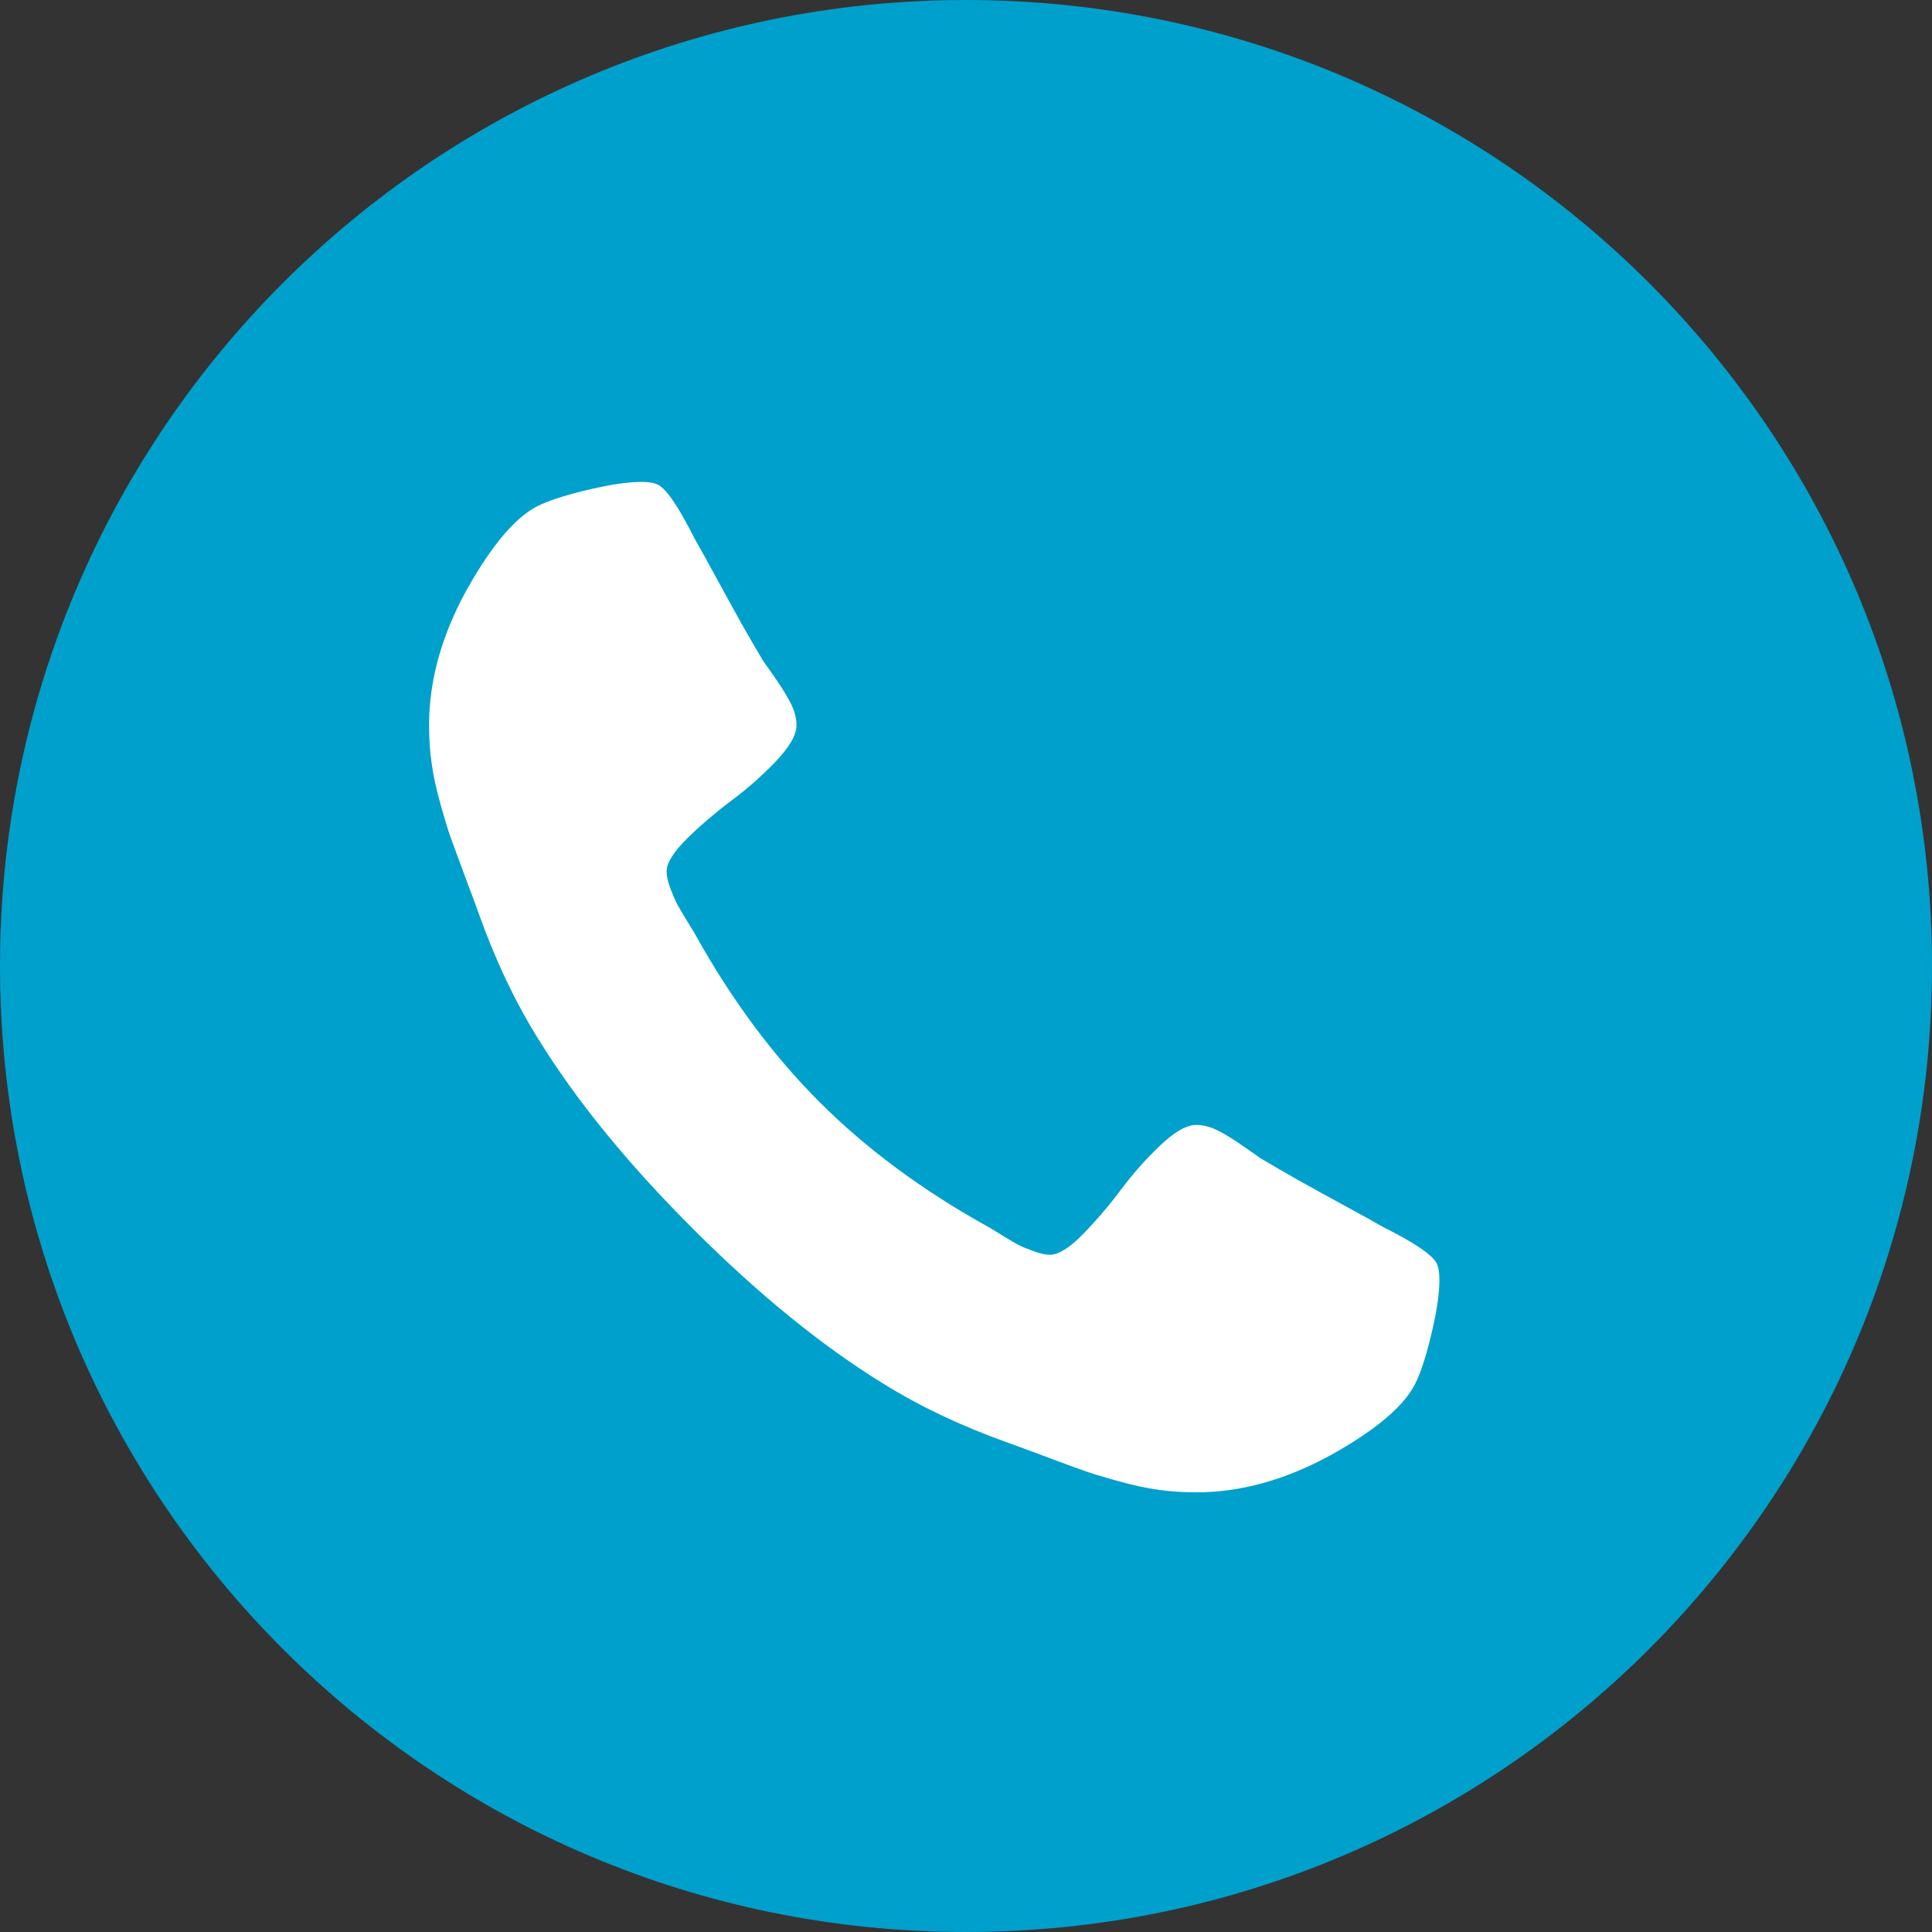 <?xml version="1.0" encoding="UTF-8" standalone="no"?>
<svg width="23px" height="23px" viewBox="0 0 23 23" version="1.1" xmlns="http://www.w3.org/2000/svg" xmlns:xlink="http://www.w3.org/1999/xlink">
    <rect x="0" y="0" width="23" height="23" fill="#333333" stroke="none"/>
    <!-- Generator: Sketch 39.1 (31720) - http://www.bohemiancoding.com/sketch -->
    <title>Page 1</title>
    <desc>Created with Sketch.</desc>
    <defs></defs>
    <g id="Page-1" stroke="none" stroke-width="1" fill="none" fill-rule="evenodd">
        <g>
            <path d="M23,11.5 C23,17.851 17.851,23 11.5,23 C5.148,23 0,17.851 0,11.5 C0,5.149 5.148,0 11.5,0 C17.851,0 23,5.149 23,11.5 L23,11.5 Z" id="Fill-1" fill="#00A0CC"></path>
            <path d="M17.136,15.237 C17.136,15.391 17.108,15.591 17.05,15.84 C16.993,16.087 16.934,16.282 16.871,16.424 C16.751,16.71 16.405,17.011 15.829,17.33 C15.293,17.621 14.764,17.766 14.24,17.766 C14.086,17.766 13.937,17.756 13.791,17.736 C13.646,17.716 13.483,17.68 13.3,17.629 C13.117,17.578 12.983,17.537 12.895,17.505 C12.806,17.474 12.648,17.416 12.42,17.33 C12.193,17.245 12.053,17.194 12.001,17.176 C11.444,16.977 10.946,16.741 10.507,16.467 C9.778,16.017 9.025,15.404 8.247,14.626 C7.47,13.849 6.856,13.096 6.407,12.367 C6.133,11.928 5.897,11.43 5.698,10.872 C5.68,10.82 5.629,10.681 5.543,10.453 C5.458,10.225 5.4,10.068 5.368,9.979 C5.337,9.891 5.295,9.756 5.244,9.573 C5.193,9.391 5.157,9.227 5.138,9.082 C5.117,8.937 5.108,8.787 5.108,8.633 C5.108,8.11 5.253,7.58 5.543,7.045 C5.863,6.469 6.164,6.122 6.448,6.002 C6.591,5.94 6.786,5.88 7.034,5.823 C7.282,5.766 7.483,5.737 7.636,5.737 C7.716,5.737 7.776,5.746 7.816,5.763 C7.918,5.798 8.069,6.014 8.269,6.412 C8.331,6.521 8.416,6.674 8.525,6.874 C8.633,7.073 8.733,7.254 8.823,7.416 C8.915,7.578 9.003,7.731 9.088,7.873 C9.106,7.896 9.156,7.967 9.239,8.087 C9.321,8.206 9.382,8.308 9.422,8.39 C9.461,8.473 9.482,8.554 9.482,8.633 C9.482,8.748 9.401,8.89 9.239,9.061 C9.075,9.232 8.9,9.388 8.708,9.53 C8.518,9.673 8.341,9.824 8.179,9.983 C8.017,10.143 7.936,10.274 7.936,10.376 C7.936,10.427 7.949,10.491 7.978,10.569 C8.006,10.645 8.031,10.704 8.051,10.744 C8.071,10.783 8.111,10.852 8.17,10.948 C8.23,11.046 8.263,11.1 8.269,11.111 C8.701,11.891 9.197,12.56 9.755,13.118 C10.313,13.677 10.982,14.172 11.763,14.605 C11.774,14.611 11.828,14.643 11.925,14.703 C12.022,14.763 12.09,14.803 12.13,14.823 C12.169,14.843 12.228,14.867 12.305,14.895 C12.382,14.924 12.446,14.938 12.497,14.938 C12.6,14.938 12.731,14.857 12.89,14.695 C13.049,14.532 13.2,14.356 13.343,14.165 C13.486,13.974 13.642,13.798 13.813,13.635 C13.984,13.473 14.126,13.392 14.24,13.392 C14.32,13.392 14.401,13.412 14.484,13.452 C14.566,13.491 14.667,13.553 14.786,13.635 C14.907,13.718 14.978,13.768 15,13.785 C15.143,13.87 15.295,13.959 15.457,14.05 C15.619,14.141 15.8,14.24 15.999,14.349 C16.199,14.457 16.353,14.542 16.461,14.605 C16.86,14.804 17.076,14.955 17.111,15.058 C17.127,15.098 17.136,15.157 17.136,15.237" id="Fill-3" fill="#FFFFFF"></path>
        </g>
    </g>
</svg>